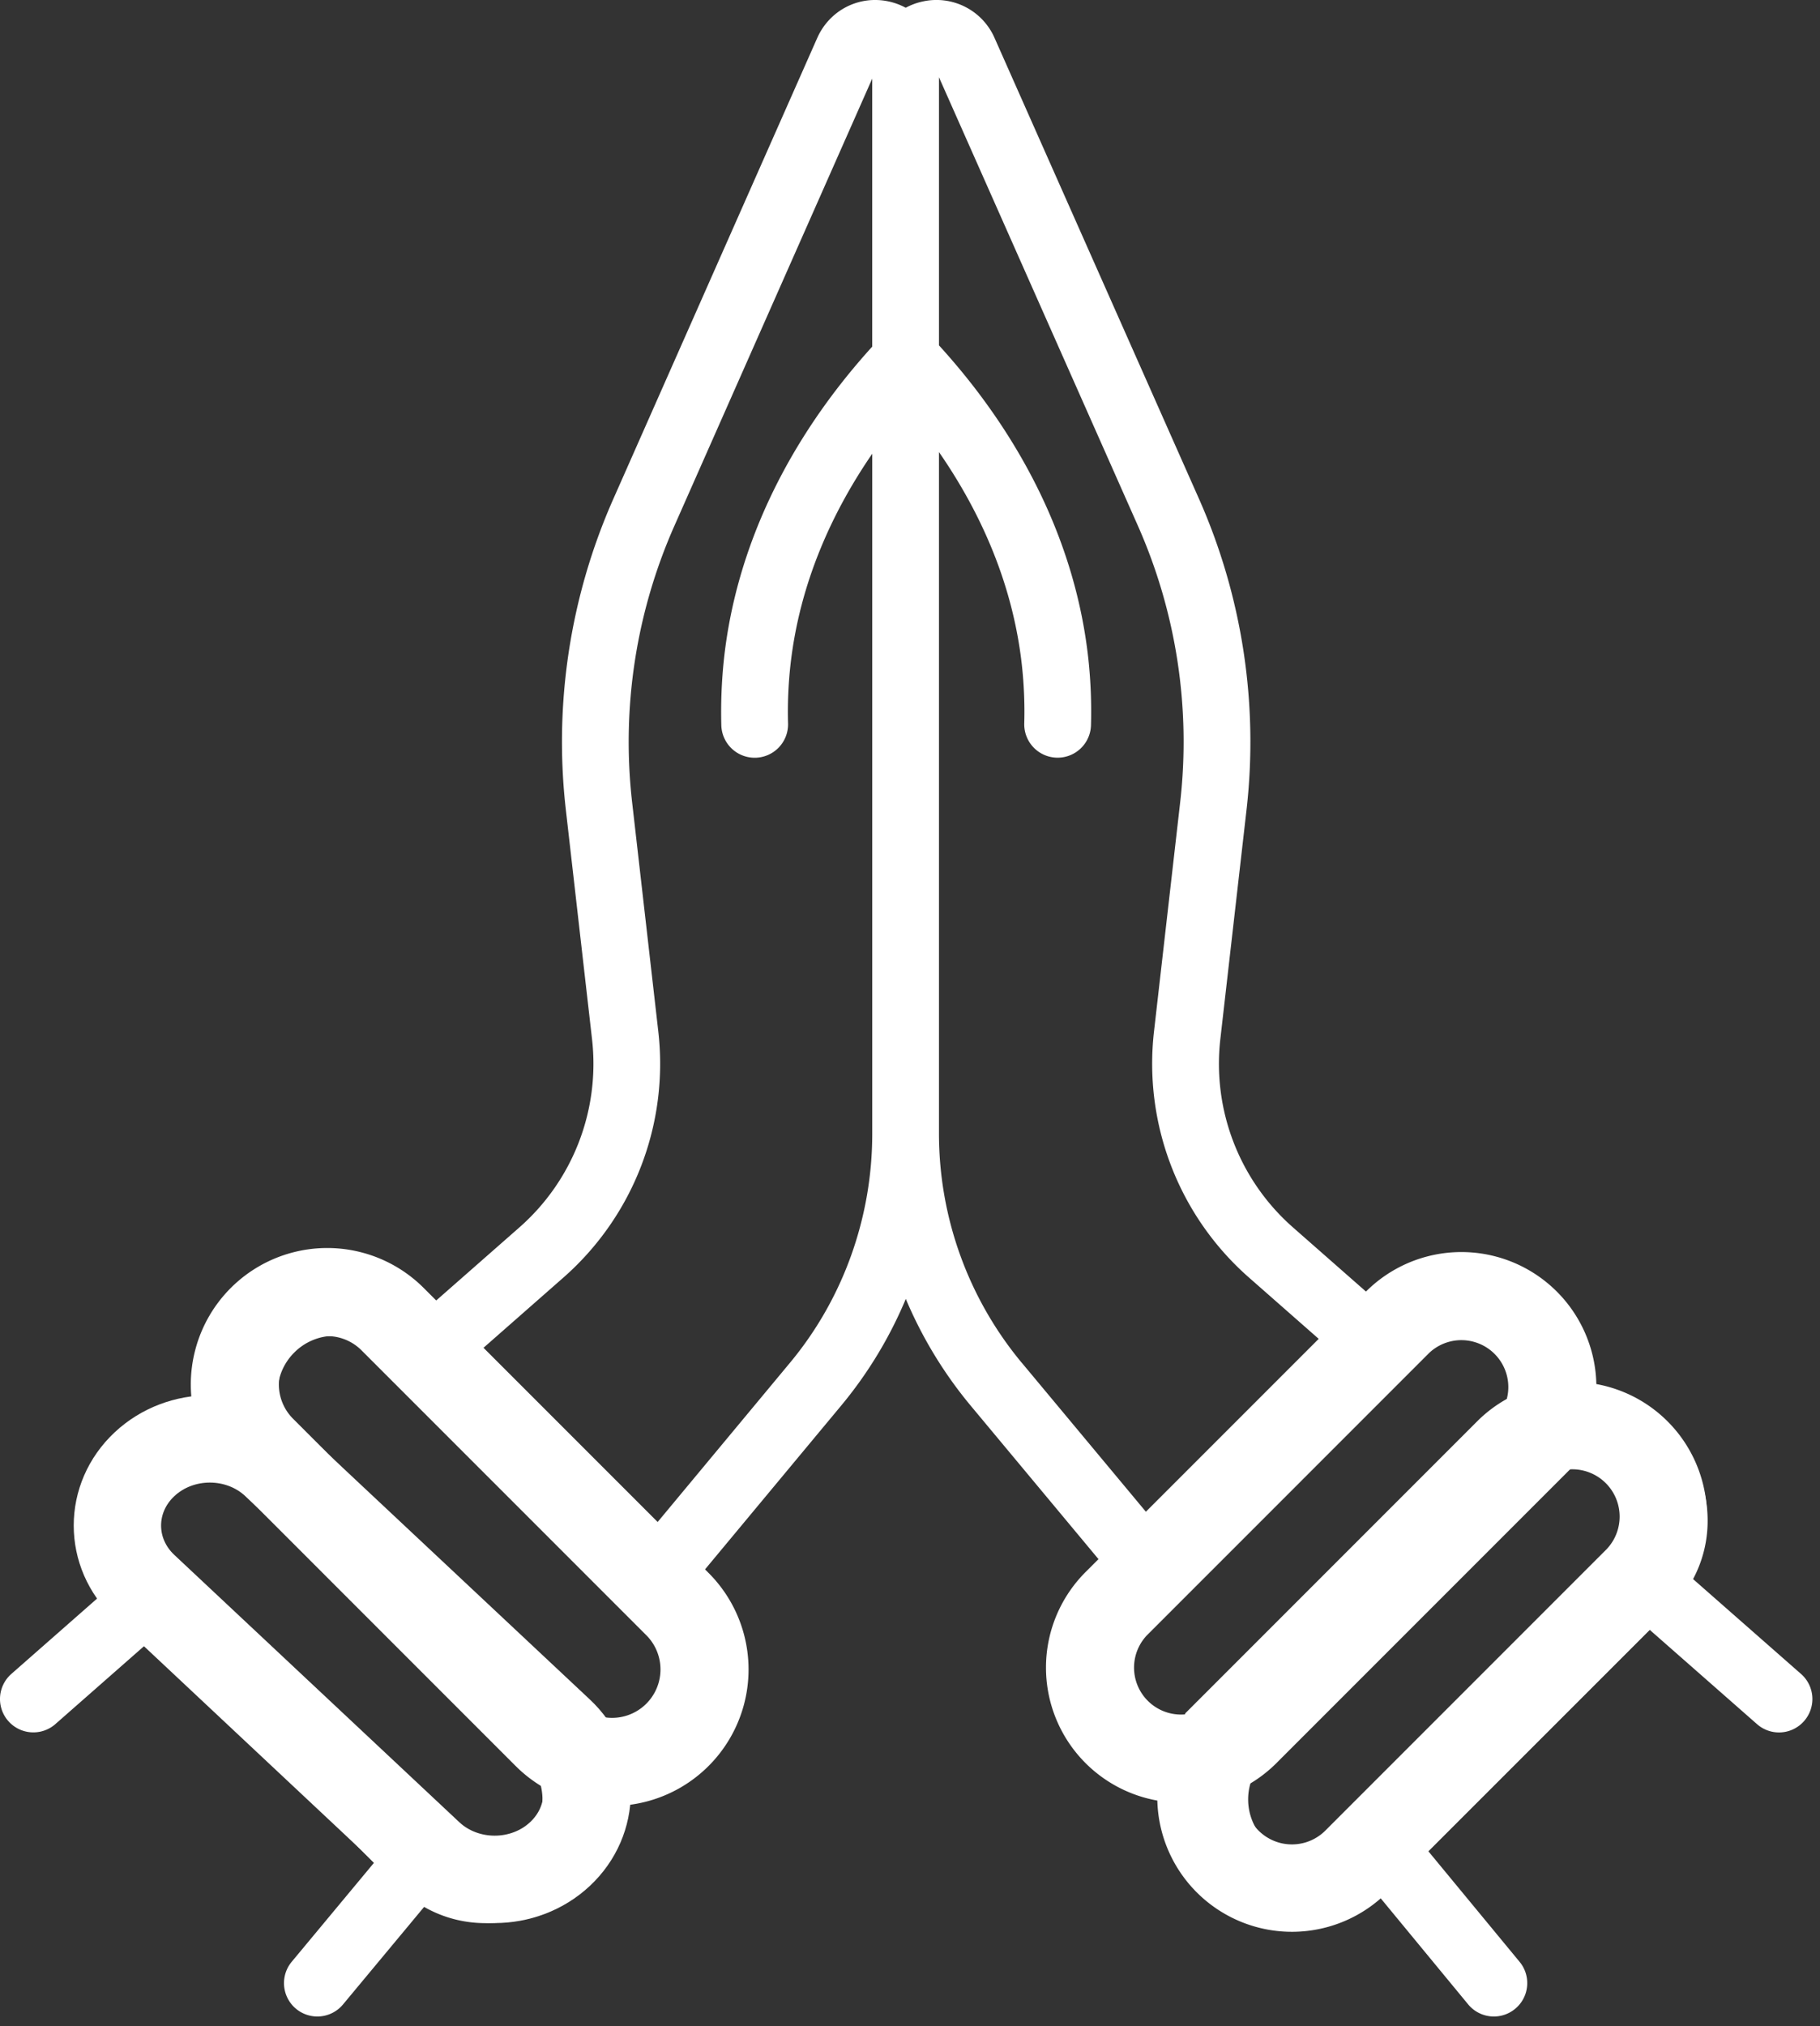 <svg xmlns="http://www.w3.org/2000/svg" width="62" height="69" viewBox="0 0 62 69">
    <rect x="0" y="0" width="62" height="69" fill="#333333" stroke="none"/>
    <g fill="none" fill-rule="nonzero">
        <path fill="#FFF" d="M61.354 57.005l-3.678-3.231a4.19 4.19 0 0 0 .496-1.988 4.186 4.186 0 0 0-1.235-2.98 4.189 4.189 0 0 0-2.982-1.235c-.047 0-.094.002-.142.004.002-.048.004-.095.004-.143a4.187 4.187 0 0 0-1.235-2.98 4.19 4.19 0 0 0-2.982-1.235 4.185 4.185 0 0 0-2.763 1.033l-2.793-2.454a7.415 7.415 0 0 1-2.472-6.41l.892-7.807a20.432 20.432 0 0 0-1.622-10.598l-6.96-15.685A2.161 2.161 0 0 0 31.44.049c-.21.044-.406.118-.586.215a2.202 2.202 0 0 0-.586-.216c-1.01-.214-2.01.3-2.43 1.249l-6.94 15.684a20.433 20.433 0 0 0-1.622 10.597l.892 7.808a7.415 7.415 0 0 1-2.472 6.41l-3.179 2.792-.137-.137a4.19 4.19 0 0 0-2.981-1.234 4.19 4.19 0 0 0-2.982 1.234 4.187 4.187 0 0 0-1.235 2.98c0 .048.002.096.004.143-.048-.001-.095-.003-.143-.003a4.19 4.19 0 0 0-2.981 1.234 4.186 4.186 0 0 0-1.235 2.98c0 .875.266 1.708.757 2.41l-3.198 2.81a1.136 1.136 0 1 0 1.501 1.707l3.259-2.863 7.592 7.59-2.801 3.368a1.136 1.136 0 1 0 1.748 1.453l2.763-3.322c.63.36 1.345.553 2.09.553a4.19 4.19 0 0 0 2.981-1.235 4.202 4.202 0 0 0 1.23-3.125 4.204 4.204 0 0 0 3.126-1.229 4.187 4.187 0 0 0 1.234-2.98 4.187 4.187 0 0 0-1.235-2.98l-.153-.154c.032-.03.063-.063.092-.098l4.844-5.825a14.311 14.311 0 0 0 2.2-3.632 14.452 14.452 0 0 0 2.207 3.632l4.607 5.53-.547.547a4.186 4.186 0 0 0-1.234 2.98c0 1.126.438 2.185 1.234 2.98a4.204 4.204 0 0 0 2.982 1.233l.144-.003a4.204 4.204 0 0 0 4.211 4.357c.903 0 1.805-.288 2.558-.863l2.994 3.63a1.135 1.135 0 0 0 1.6.154c.485-.399.554-1.115.155-1.6l-3.11-3.768 7.542-7.539 3.653 3.21a1.134 1.134 0 0 0 1.604-.103 1.136 1.136 0 0 0-.103-1.605zM17.91 62.65a1.93 1.93 0 0 1-1.374.57 1.93 1.93 0 0 1-1.374-.57L5.67 53.16a1.93 1.93 0 0 1-.569-1.373c0-.52.202-1.007.57-1.374a1.93 1.93 0 0 1 1.373-.569 1.93 1.93 0 0 1 1.374.57l5.696 5.693 3.798 3.797a1.944 1.944 0 0 1 0 2.746zm4.355-4.354a1.945 1.945 0 0 1-2.747 0l-9.494-9.49a1.93 1.93 0 0 1-.57-1.373c0-.519.203-1.007.57-1.373a1.93 1.93 0 0 1 1.374-.57 1.93 1.93 0 0 1 1.373.57l9.495 9.49c.366.367.569.854.569 1.373s-.203 1.007-.57 1.373zm4.643-11.884l-4.797 5.77-5.984-5.982 3.069-2.696a9.69 9.69 0 0 0 3.23-8.375l-.892-7.807a18.16 18.16 0 0 1 1.442-9.42l6.737-15.225v9.127c-2.893 3.19-4.638 6.854-5.05 10.63-.08.75-.111 1.516-.09 2.276a1.137 1.137 0 0 0 2.273-.064c-.019-.657.008-1.319.078-1.966.314-2.882 1.478-5.32 2.79-7.229v23.16c-.001 2.86-.997 5.63-2.806 7.801zm7.902 0a12.21 12.21 0 0 1-2.823-7.8V15.395c1.326 1.916 2.51 4.373 2.827 7.282.07.649.097 1.31.078 1.967a1.137 1.137 0 0 0 2.273.064 16.76 16.76 0 0 0-.09-2.277c-.414-3.791-2.173-7.47-5.088-10.67v-9.13l6.775 15.27a18.158 18.158 0 0 1 1.442 9.418l-.892 7.808a9.688 9.688 0 0 0 3.23 8.374l2.674 2.35-5.931 5.929-4.475-5.37zm3.921 11.884a1.93 1.93 0 0 1-.569-1.373c0-.519.202-1.006.569-1.373l9.494-9.49a1.93 1.93 0 0 1 1.374-.57 1.93 1.93 0 0 1 1.374.57c.366.367.569.854.569 1.373s-.202 1.007-.57 1.373l-9.493 9.49a1.946 1.946 0 0 1-2.748 0zm7.08 4.376c-.707.76-1.975.728-2.724-.022a1.944 1.944 0 0 1 0-2.746l9.494-9.49a1.937 1.937 0 0 1 1.373-.569 1.937 1.937 0 0 1 1.943 1.942c0 .518-.202 1.006-.569 1.373 0 0-9.313 9.291-9.518 9.512z"/>
        <path stroke="#FFF" stroke-width="3" d="M18.626 59.078l-9.704-9.704a3.148 3.148 0 0 1 4.452-4.452l9.704 9.704a3.148 3.148 0 0 1-4.452 4.452z"/>
        <path stroke="#FFF" stroke-width="2.976" d="M14.626 63.136l-9.704-9.098c-1.23-1.153-1.23-3.021 0-4.174 1.23-1.152 3.223-1.152 4.452 0l9.704 9.098c1.23 1.152 1.23 3.021 0 4.174-1.23 1.152-3.223 1.152-4.452 0z"/>
        <path stroke="#FFF" stroke-width="3" d="M42.46 58.942l9.552-9.552a3.099 3.099 0 0 0-4.382-4.382l-9.552 9.552a3.099 3.099 0 1 0 4.382 4.382z"/>
        <path stroke="#FFF" stroke-width="2.976" d="M46.24 63.352l9.552-9.552a3.099 3.099 0 0 0-4.382-4.382l-9.552 9.552a3.099 3.099 0 1 0 4.382 4.382z"/>
    </g>
</svg>

